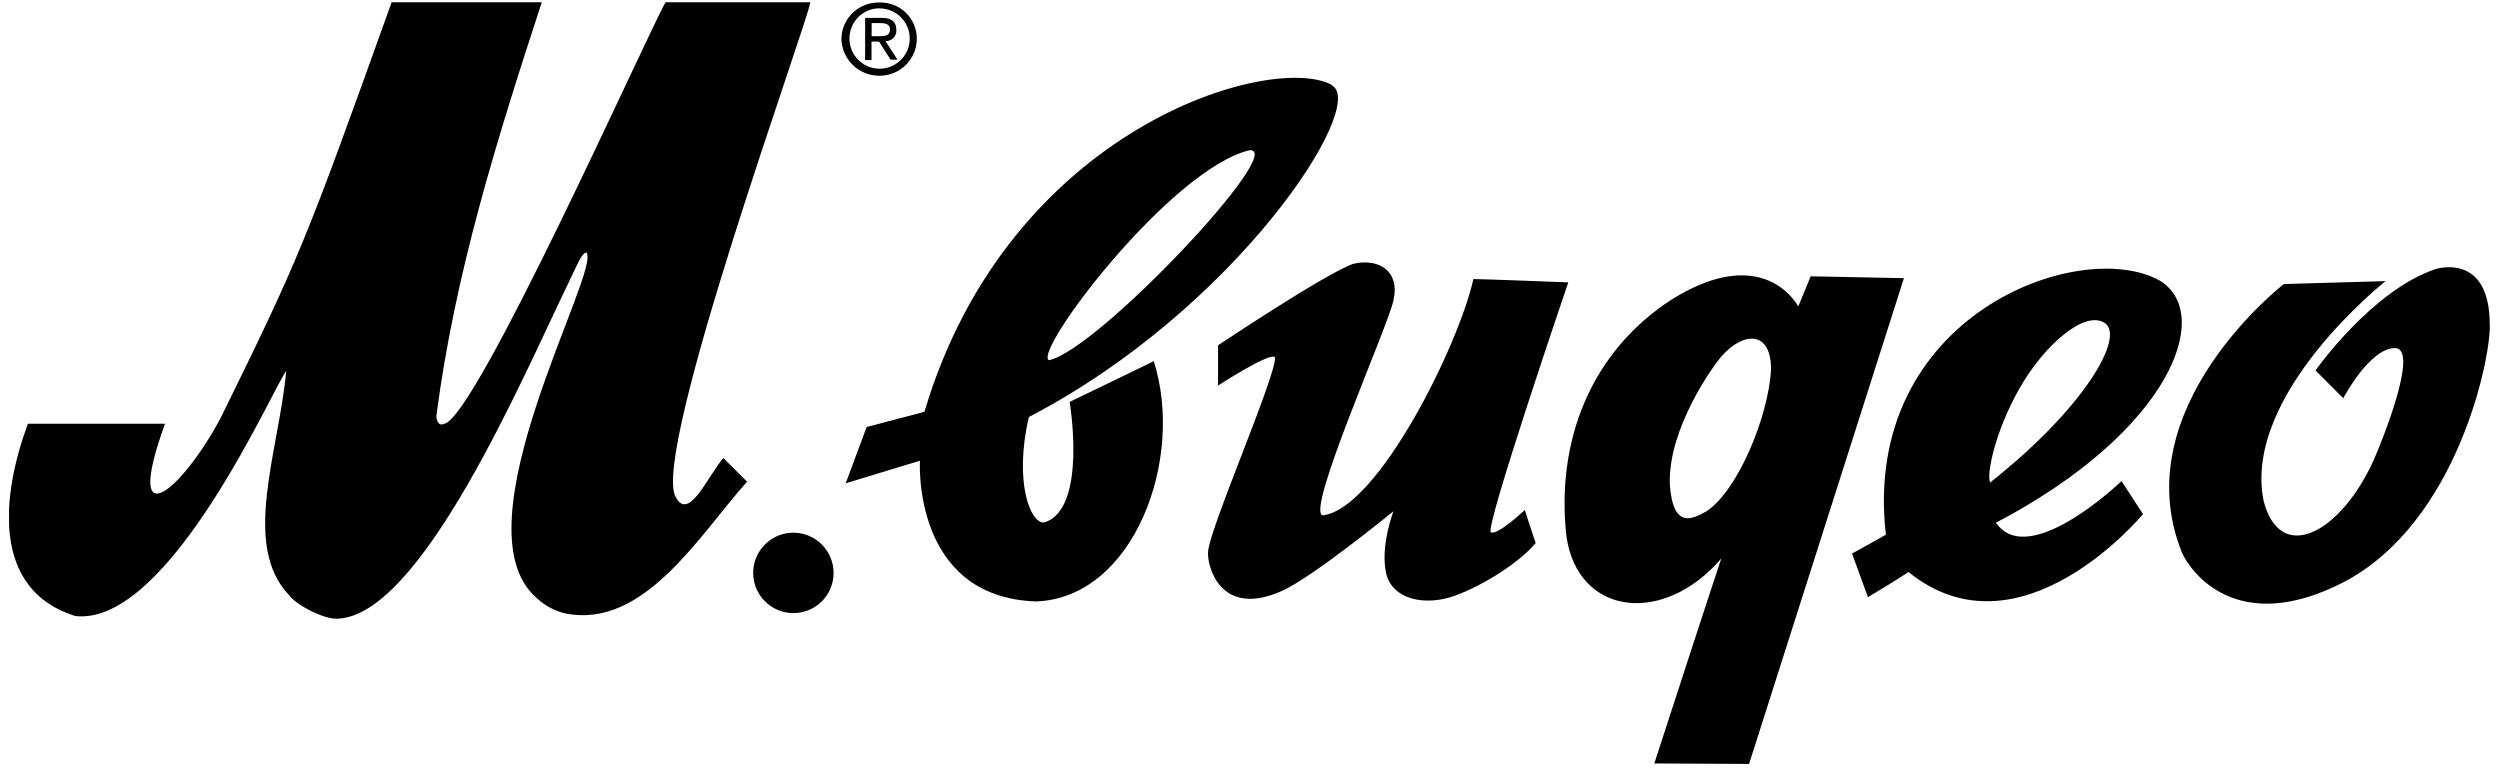 <?xml version="1.0" encoding="UTF-8"?> <svg xmlns="http://www.w3.org/2000/svg" width="127" height="39" viewBox="0 0 127 39" fill="none"><g clip-path="url(#clip0_310_292)"><path fill-rule="evenodd" clip-rule="evenodd" d="M44.279 2.113H44.658L45.24 3.031H45.593L44.98 2.088C45.055 2.092 45.13 2.08 45.2 2.052C45.27 2.024 45.333 1.982 45.386 1.929C45.438 1.875 45.478 1.81 45.504 1.74C45.53 1.669 45.54 1.594 45.534 1.519C45.534 1.096 45.283 0.906 44.778 0.906H43.948V3.05H44.273V2.131L44.279 2.113ZM44.279 1.173H44.735C44.962 1.173 45.213 1.222 45.213 1.494C45.213 1.816 44.962 1.84 44.683 1.84H44.279V1.173Z" fill="black"></path><path fill-rule="evenodd" clip-rule="evenodd" d="M44.683 3.848C45.183 3.848 45.663 3.65 46.018 3.297C46.373 2.944 46.573 2.465 46.575 1.965C46.575 1.719 46.526 1.476 46.431 1.249C46.335 1.023 46.194 0.818 46.018 0.646C45.841 0.475 45.632 0.341 45.403 0.252C45.174 0.163 44.929 0.121 44.683 0.128C44.434 0.12 44.187 0.161 43.955 0.249C43.722 0.337 43.509 0.471 43.329 0.641C43.148 0.812 43.003 1.017 42.903 1.244C42.802 1.472 42.747 1.717 42.742 1.965C42.752 2.471 42.962 2.953 43.325 3.306C43.689 3.658 44.177 3.853 44.683 3.848ZM44.683 0.428C44.986 0.428 45.282 0.518 45.534 0.686C45.785 0.854 45.982 1.093 46.097 1.373C46.213 1.653 46.244 1.961 46.185 2.258C46.126 2.555 45.98 2.827 45.766 3.042C45.551 3.256 45.279 3.401 44.982 3.461C44.685 3.52 44.377 3.489 44.097 3.373C43.817 3.258 43.578 3.061 43.41 2.81C43.242 2.558 43.152 2.262 43.152 1.959C43.151 1.757 43.19 1.558 43.267 1.371C43.343 1.185 43.456 1.015 43.598 0.872C43.74 0.73 43.91 0.616 44.096 0.539C44.282 0.462 44.481 0.422 44.683 0.422V0.428Z" fill="black"></path><path fill-rule="evenodd" clip-rule="evenodd" d="M42.346 29.1C42.347 29.504 42.228 29.899 42.004 30.235C41.78 30.572 41.461 30.834 41.088 30.989C40.715 31.144 40.304 31.185 39.907 31.106C39.511 31.028 39.147 30.834 38.861 30.548C38.575 30.263 38.38 29.899 38.301 29.502C38.222 29.106 38.262 28.695 38.417 28.322C38.571 27.949 38.833 27.63 39.169 27.405C39.505 27.18 39.9 27.061 40.304 27.061C40.845 27.061 41.364 27.276 41.746 27.659C42.129 28.041 42.345 28.559 42.346 29.1Z" fill="black"></path><path fill-rule="evenodd" clip-rule="evenodd" d="M67.668 4.321C64.655 2.646 51.261 6.437 46.961 20.92C46.456 21.058 44.025 21.692 44.025 21.692L42.962 24.551L46.732 23.403C46.732 23.403 46.318 30.345 52.639 30.553C57.602 30.369 60.199 23.311 58.61 18.345C58.304 18.507 54.338 20.415 54.338 20.415C54.338 20.415 55.257 25.862 53.052 26.539C52.339 26.63 51.499 24.45 52.268 21.183C62.811 15.699 69.496 5.359 67.668 4.343V4.321ZM63.464 7.634C65.485 7.45 55.765 17.794 53.282 18.299C52.479 17.84 59.44 8.62 63.464 7.634Z" fill="black"></path><path fill-rule="evenodd" clip-rule="evenodd" d="M61.877 17.54V19.586C61.877 19.586 64.566 17.837 64.771 18.159C64.838 19.077 61.44 26.849 61.372 28.021C61.302 28.735 61.984 31.423 65.114 30.021C66.645 29.356 70.788 25.97 70.788 25.97C70.788 25.97 70.121 27.697 70.406 29.078C70.691 30.459 72.399 30.823 73.943 30.25C75.486 29.678 77.253 28.505 78.012 27.584C77.899 27.277 77.461 25.906 77.461 25.906C77.461 25.906 76.077 27.213 75.737 27.042C75.397 26.87 79.669 14.344 79.669 14.344C79.669 14.344 75.284 14.175 74.849 14.175C74.126 17.467 70.032 25.811 67.209 26.181C66.241 26.114 70.632 16.322 70.795 15.216C71.116 13.768 70.032 13.101 68.749 13.401C67.392 13.86 61.877 17.54 61.877 17.54Z" fill="black"></path><path fill-rule="evenodd" clip-rule="evenodd" d="M91.982 14.036C91.982 14.036 91.449 15.347 91.351 15.567C90.797 14.612 88.88 12.744 84.921 15.215C80.79 17.888 79.023 22.451 79.58 27.288C80.193 31.297 84.52 31.774 87.441 28.372C87.135 29.257 84.039 38.783 84.039 38.783L88.853 38.808L96.719 14.131L91.982 14.036ZM86.712 25.96C86.032 26.336 84.976 26.967 84.826 24.573C84.749 21.75 87.021 18.593 87.453 18.1C88.589 16.814 90.004 16.789 89.967 18.825C89.817 21.168 88.308 24.873 86.712 25.96Z" fill="black"></path><path fill-rule="evenodd" clip-rule="evenodd" d="M14.676 30.226C12.269 27.682 14.14 23 14.544 18.851C14.008 19.387 8.653 31.831 3.827 31.295C-0.461 29.96 0.078 25.14 1.417 21.527H8.383C6.24 27.416 9.185 25.006 11.194 21.261C15.209 13.095 15.482 12.427 19.894 0.115H27.522C25.247 7.075 23.106 13.894 22.169 21.126C22.169 21.393 22.301 21.662 22.57 21.527C24.175 21.261 33.01 1.453 33.812 0.115H41.161C41.161 0.783 32.997 23.132 34.336 25.272C35.006 26.479 35.943 24.204 36.746 23.267L37.952 24.47C35.542 27.149 32.731 31.966 28.716 31.163C28.163 31.032 27.654 30.755 27.244 30.361C23.094 26.748 30.587 13.686 29.788 12.828C29.537 12.856 29.289 13.52 28.848 14.433C26.573 19.118 21.355 31.43 17.071 31.43C16.419 31.43 15.077 30.762 14.676 30.226Z" fill="black"></path><path fill-rule="evenodd" clip-rule="evenodd" d="M101.395 26.554C110.319 21.867 112.462 15.917 109.716 14.255C105.655 11.986 94.539 16.043 95.801 27.161C95.243 27.488 94.083 28.119 94.083 28.119L94.891 30.336C94.891 30.336 96.53 29.353 96.952 29.059C102.633 33.652 108.864 26.117 108.864 26.117L107.774 24.439C107.774 24.439 103.058 28.973 101.395 26.554ZM102.581 19.748C103.867 17.479 105.949 15.715 106.941 16.422C107.933 17.13 105.909 20.709 101.102 24.509C100.909 24.178 101.294 22.017 102.581 19.748Z" fill="black"></path><path fill-rule="evenodd" clip-rule="evenodd" d="M116.018 14.43L121.187 14.28C121.187 14.28 113.926 20.009 114.986 25.422C115.819 28.711 118.89 27.11 120.58 23.38C120.908 22.648 122.951 17.682 121.664 17.682C120.378 17.682 119.037 20.23 119.037 20.23L117.628 18.818C117.628 18.818 120.479 14.758 123.722 13.671C124.111 13.548 126.454 13.058 126.478 16.427C126.582 17.988 124.895 26.558 119.019 29.593C113.632 32.349 111.268 29.045 110.839 28.062C107.887 20.716 116.018 14.43 116.018 14.43Z" fill="black"></path></g><defs><clipPath id="clip0_310_292"><rect width="126.023" height="38.7" fill="white" transform="translate(0.461 0.115)"></rect></clipPath></defs></svg> 